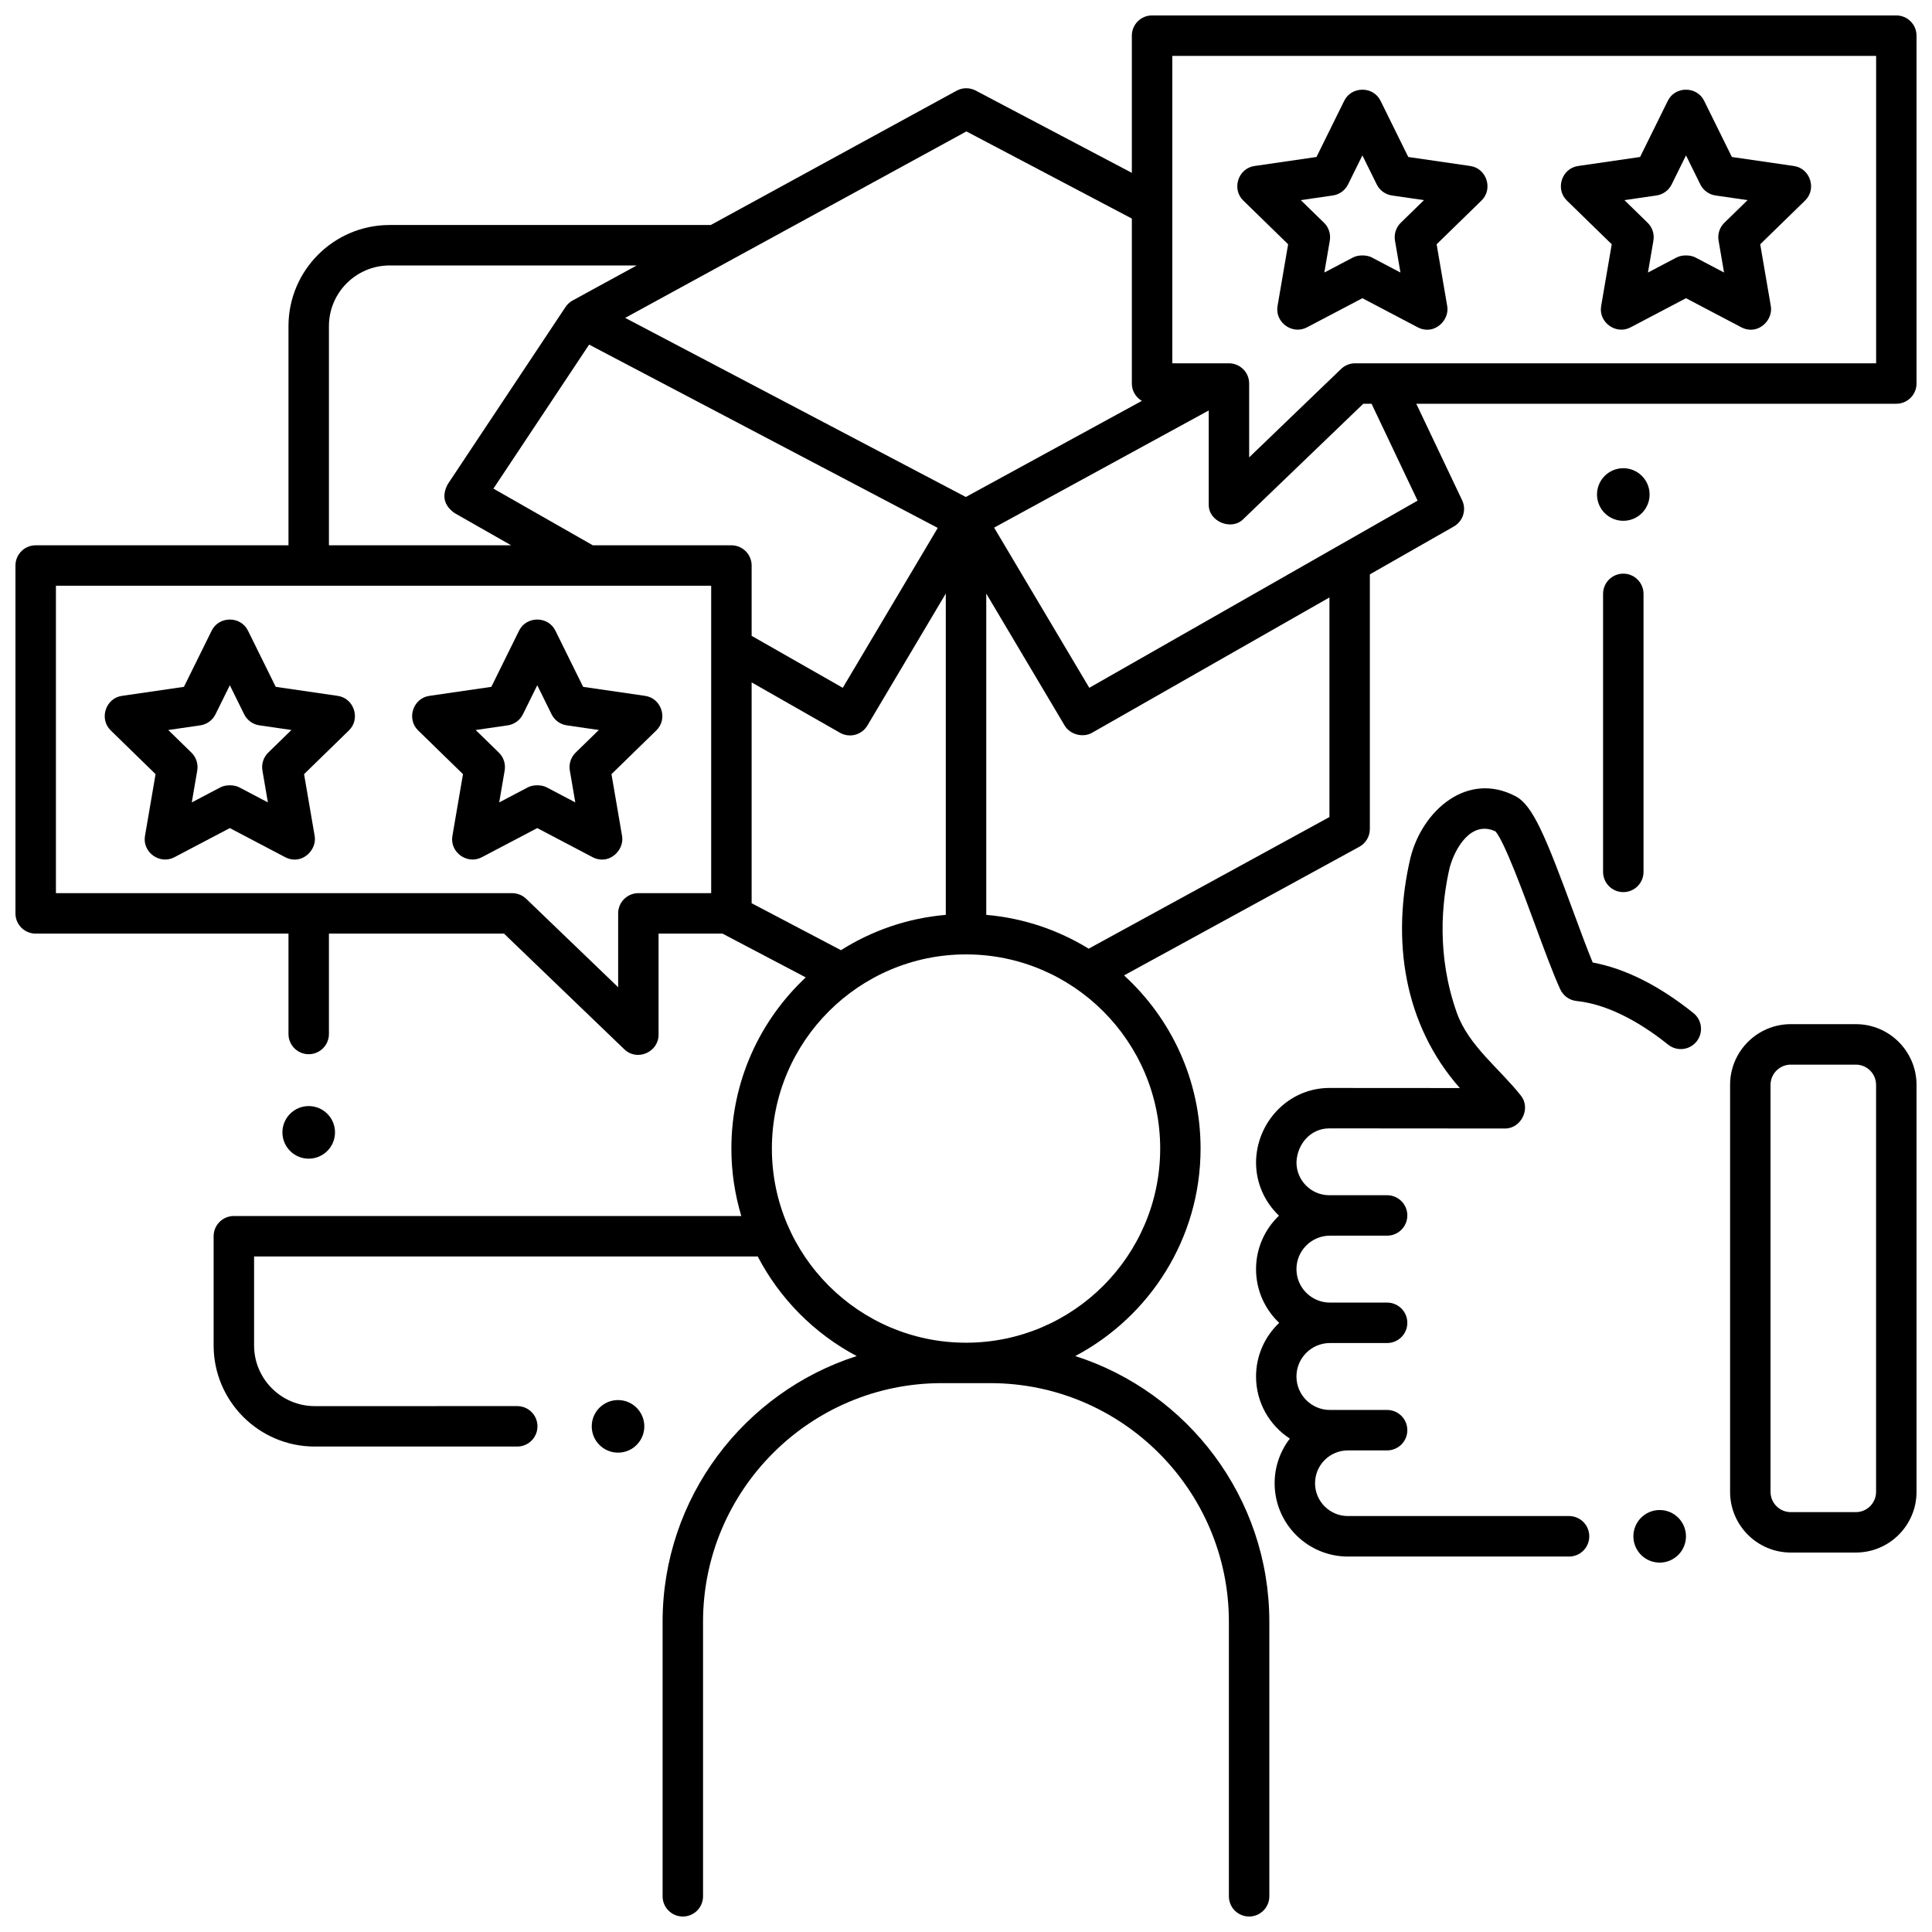 <?xml version="1.0" encoding="UTF-8"?>
<!-- Uploaded to: ICON Repo, www.iconrepo.com, Generator: ICON Repo Mixer Tools -->
<svg width="800px" height="800px" version="1.1" viewBox="144 144 512 512" xmlns="http://www.w3.org/2000/svg">
 <defs>
  <clipPath id="b">
   <path d="m148.09 148.09h503.81v503.81h-503.81z"/>
  </clipPath>
  <clipPath id="a">
   <path d="m602 415h49.902v141h-49.902z"/>
  </clipPath>
 </defs>
 <path d="m574.19 380.42c-2.961 0-5.359-2.398-5.359-5.359v-73.68c0-2.961 2.398-5.359 5.359-5.359s5.359 2.398 5.359 5.359v73.676c0 2.965-2.398 5.363-5.359 5.363z"/>
 <path d="m222.11 371.8c-0.852 0-1.707-0.203-2.492-0.617l-14.711-7.731-14.711 7.734c-3.859 2.023-8.516-1.348-7.777-5.648l2.809-16.379-11.898-11.605c-3.121-3.043-1.344-8.516 2.969-9.141l16.445-2.391 7.356-14.902c1.93-3.91 7.684-3.91 9.613 0l7.356 14.902 16.445 2.391c4.316 0.629 6.094 6.098 2.969 9.141l-11.902 11.602 2.809 16.379c0.539 3.109-2.098 6.266-5.277 6.266zm-14.707-19.148 7.59 3.992-1.449-8.453c-0.297-1.738 0.277-3.516 1.543-4.746l6.141-5.988-8.488-1.234c-1.746-0.254-3.254-1.352-4.035-2.934l-3.797-7.688-3.797 7.691c-0.781 1.582-2.289 2.68-4.035 2.934l-8.488 1.234 6.141 5.988c1.266 1.23 1.84 3.004 1.543 4.746l-1.449 8.453 7.59-3.992c1.375-0.727 3.617-0.727 4.992-0.004z"/>
 <path d="m303.58 371.8c-0.852 0-1.707-0.203-2.492-0.617l-14.711-7.731-14.711 7.734c-3.859 2.023-8.516-1.348-7.777-5.648l2.809-16.379-11.902-11.605c-3.121-3.043-1.344-8.516 2.969-9.141l16.445-2.391 7.356-14.902c1.93-3.91 7.684-3.91 9.613 0l7.356 14.902 16.445 2.391c4.316 0.629 6.094 6.098 2.969 9.141l-11.902 11.602 2.809 16.379c0.543 3.109-2.094 6.266-5.273 6.266zm-14.711-19.148 7.59 3.992-1.449-8.453c-0.297-1.738 0.277-3.516 1.543-4.746l6.141-5.988-8.488-1.234c-1.746-0.254-3.254-1.352-4.035-2.934l-3.793-7.688-3.797 7.691c-0.781 1.582-2.289 2.68-4.035 2.934l-8.488 1.234 6.141 5.988c1.266 1.23 1.84 3.004 1.543 4.746l-1.449 8.453 7.59-3.992c1.371-0.727 3.617-0.727 4.988-0.004z"/>
 <path d="m522.25 231.38c-0.852 0-1.707-0.203-2.492-0.617l-14.711-7.734-14.711 7.734c-3.859 2.023-8.516-1.348-7.777-5.648l2.809-16.379-11.898-11.602c-3.121-3.043-1.344-8.516 2.969-9.141l16.445-2.391 7.356-14.902c1.93-3.91 7.684-3.91 9.613 0l7.356 14.902 16.445 2.391c4.316 0.629 6.094 6.098 2.969 9.141l-11.902 11.602 2.809 16.379c0.543 3.109-2.098 6.266-5.277 6.266zm-14.707-19.152 7.59 3.992-1.449-8.453c-0.297-1.738 0.277-3.512 1.543-4.742l6.141-5.988-8.488-1.234c-1.746-0.254-3.254-1.352-4.035-2.934l-3.797-7.691-3.797 7.691c-0.781 1.582-2.289 2.68-4.035 2.934l-8.488 1.234 6.141 5.988c1.266 1.23 1.84 3.004 1.543 4.746l-1.449 8.453 7.59-3.992c1.375-0.723 3.621-0.723 4.992-0.004z"/>
 <path d="m608.01 231.38c-0.852 0-1.707-0.203-2.492-0.617l-14.711-7.734-14.711 7.734c-3.859 2.023-8.516-1.348-7.777-5.648l2.809-16.379-11.902-11.602c-3.121-3.043-1.344-8.516 2.969-9.141l16.445-2.391 7.356-14.902c1.93-3.91 7.684-3.91 9.613 0l7.356 14.902 16.445 2.391c4.316 0.629 6.094 6.098 2.969 9.141l-11.902 11.602 2.809 16.379c0.543 3.109-2.094 6.266-5.273 6.266zm-14.711-19.152 7.59 3.992-1.449-8.453c-0.297-1.738 0.277-3.512 1.543-4.742l6.141-5.988-8.488-1.234c-1.746-0.254-3.254-1.352-4.035-2.934l-3.793-7.691-3.797 7.691c-0.781 1.582-2.289 2.68-4.035 2.934l-8.488 1.234 6.141 5.988c1.266 1.23 1.84 3.004 1.543 4.746l-1.449 8.453 7.59-3.992c1.371-0.723 3.617-0.723 4.988-0.004z"/>
 <g clip-path="url(#b)">
  <path d="m646.54 148.09h-197.23c-2.961 0-5.359 2.398-5.359 5.359v36.359l-41.383-21.805c-1.59-0.836-3.492-0.824-5.07 0.039l-65.137 35.586h-85.113c-14.777 0-26.797 12.023-26.797 26.797v58.086h-66.996c-2.961 0-5.359 2.398-5.359 5.359v92.188c0 2.961 2.398 5.359 5.359 5.359h66.996v26.598c0 2.961 2.398 5.359 5.359 5.359 2.961 0 5.359-2.398 5.359-5.359v-26.598h46.398l31.887 30.66c3.422 3.289 9.074 0.715 9.074-3.863v-26.797h16.941l22.066 11.602c-12.121 11.352-19.711 27.48-19.711 45.355 0 6.215 0.926 12.211 2.629 17.879h-134.48c-2.961 0-5.359 2.398-5.359 5.359v28.941c0 14.777 12.023 26.797 26.797 26.797h53.664c2.961 0 5.359-2.398 5.359-5.359 0-2.961-2.398-5.359-5.359-5.359l-53.66 0.004c-8.867 0-16.078-7.215-16.078-16.078v-23.582h133.47c5.852 11.234 15.031 20.473 26.227 26.395-29.797 9.547-51.438 37.492-51.438 70.422v72.746c0 2.961 2.398 5.359 5.359 5.359 2.961 0 5.359-2.398 5.359-5.359v-72.746c0-34.875 28.371-63.246 63.246-63.246h12.863c34.871 0 63.246 28.371 63.246 63.246v72.746c0 2.961 2.398 5.359 5.359 5.359 2.961 0 5.359-2.398 5.359-5.359v-72.746c0-32.926-21.637-60.875-51.434-70.426 19.73-10.434 33.211-31.164 33.211-54.992 0-18.156-7.828-34.512-20.281-45.883l62.352-34.09c1.719-0.941 2.789-2.742 2.789-4.703v-67.484l22.266-12.695c2.434-1.391 3.391-4.422 2.188-6.953l-12.148-25.57h127.21c2.961 0 5.359-2.398 5.359-5.359v-92.188c0-2.961-2.398-5.359-5.359-5.359zm-246.43 30.738 43.84 23.094v43.715c0 1.969 1.07 3.668 2.652 4.602l-46.648 25.469-90.277-47.465zm-168.94 51.602c0-8.867 7.215-16.078 16.078-16.078h65.492l-16.98 9.277c-0.75 0.41-1.418 1.023-1.895 1.738l-31.219 46.973c-1.605 3.066-1.004 5.606 1.809 7.621l15.004 8.551h-48.289zm101.3 150.27h-19.293c-2.961 0-5.359 2.398-5.359 5.359v19.57l-24.371-23.434c-0.996-0.961-2.328-1.496-3.715-1.496h-120.91v-81.469h173.65zm5.363-92.188h-36.723l-26.348-15.023 25.363-38.164 92.391 48.578-25.172 42.371-24.152-13.766v-18.637c0-2.957-2.402-5.359-5.359-5.359zm5.359 94.852v-58.52l23.414 13.348c2.543 1.449 5.769 0.594 7.262-1.918l20.777-34.973v85.148c-10.148 0.871-19.602 4.188-27.777 9.359zm108.27 65.016c0 28.371-23.082 51.453-51.453 51.453s-51.453-23.082-51.453-51.453c0-28.371 23.082-51.453 51.453-51.453s51.453 23.078 51.453 51.453zm44.855-87.855-63.809 34.887c-8.027-4.941-17.258-8.113-27.141-8.961v-85.148l20.777 34.973c1.422 2.394 4.844 3.297 7.262 1.918l62.91-35.863zm23.355-83.848-87 49.598-25.219-42.445 56.871-31.051v25.016c0 4.43 5.957 6.859 9.074 3.863l31.887-30.66h2.191zm121.52-36.398h-138.07c-1.387 0-2.715 0.535-3.715 1.496l-24.367 23.434v-19.57c0-2.961-2.398-5.359-5.359-5.359h-15.008v-81.469h186.52z"/>
 </g>
 <path d="m559.82 556.5h-58.613c-10.707 0-19.418-8.711-19.418-19.418 0-4.453 1.504-8.559 4.035-11.84-5.387-3.492-8.961-9.562-8.961-16.445 0-5.598 2.359-10.652 6.137-14.227-3.777-3.574-6.137-8.629-6.137-14.227 0-5.574 2.34-10.609 6.086-14.18-3.746-3.543-6.086-8.555-6.086-14.109 0.07-10.645 8.594-19.734 19.43-19.734l34.574 0.023c-14.914-16.895-18.148-39.359-13.094-60.984 3.113-12.559 15.113-23.16 27.98-16.285 4.504 2.461 7.891 10.695 15.117 30.316 1.875 5.09 3.668 9.953 5.211 13.684 8.613 1.602 17.578 6.098 26.695 13.398 2.312 1.852 2.684 5.223 0.832 7.535s-5.223 2.684-7.531 0.832c-5.922-4.742-14.941-10.598-24.277-11.566-1.891-0.195-3.535-1.375-4.324-3.106-1.941-4.25-4.234-10.48-6.668-17.078-3.047-8.273-8.102-21.996-10.48-24.754-6.367-3.016-10.699 4.289-12.141 9.551-2.141 9.211-3.531 23.363 1.93 38.633 3.133 8.684 11.438 14.824 16.973 21.879 2.644 3.367 0.031 8.668-4.223 8.668l-46.586-0.035c-5.027 0-8.547 4.242-8.703 9.016 0 4.797 3.902 8.699 8.699 8.699h15.32c2.961 0 5.359 2.398 5.359 5.359 0 2.961-2.398 5.359-5.359 5.359h-15.156c-4.891 0-8.867 3.977-8.867 8.867s3.977 8.867 8.867 8.867h15.156c2.961 0 5.359 2.398 5.359 5.359 0 2.961-2.398 5.359-5.359 5.359h-15.156c-4.891 0-8.867 3.977-8.867 8.867s3.977 8.867 8.867 8.867h15.156c2.961 0 5.359 2.398 5.359 5.359 0 2.961-2.398 5.359-5.359 5.359h-10.398c-4.797 0-8.699 3.902-8.699 8.699 0 4.797 3.902 8.699 8.699 8.699h58.613c2.961 0 5.359 2.398 5.359 5.359 0.008 2.973-2.391 5.371-5.352 5.371z"/>
 <g clip-path="url(#a)">
  <path d="m635.82 555.44h-17.25c-8.867 0-16.078-7.215-16.078-16.078v-107.87c0-8.867 7.215-16.078 16.078-16.078h17.25c8.867 0 16.078 7.215 16.078 16.078v107.87c0 8.867-7.211 16.078-16.078 16.078zm-17.25-129.3c-2.957 0-5.359 2.406-5.359 5.359v107.87c0 2.957 2.406 5.359 5.359 5.359h17.25c2.957 0 5.359-2.406 5.359-5.359v-107.87c0-2.957-2.406-5.359-5.359-5.359z"/>
 </g>
 <path d="m232.78 444.09c0 3.848-3.121 6.969-6.969 6.969s-6.969-3.121-6.969-6.969 3.121-6.969 6.969-6.969 6.969 3.121 6.969 6.969"/>
 <path d="m314.75 522c0 3.848-3.121 6.965-6.969 6.965s-6.965-3.117-6.965-6.965 3.117-6.969 6.965-6.969 6.969 3.121 6.969 6.969"/>
 <path d="m581.16 275.05c0 3.848-3.121 6.969-6.969 6.969s-6.969-3.121-6.969-6.969c0-3.848 3.121-6.969 6.969-6.969s6.969 3.121 6.969 6.969"/>
 <path d="m590.8 551.14c0 3.848-3.121 6.969-6.969 6.969-3.848 0-6.969-3.121-6.969-6.969s3.121-6.969 6.969-6.969c3.848 0 6.969 3.121 6.969 6.969"/>
</svg>